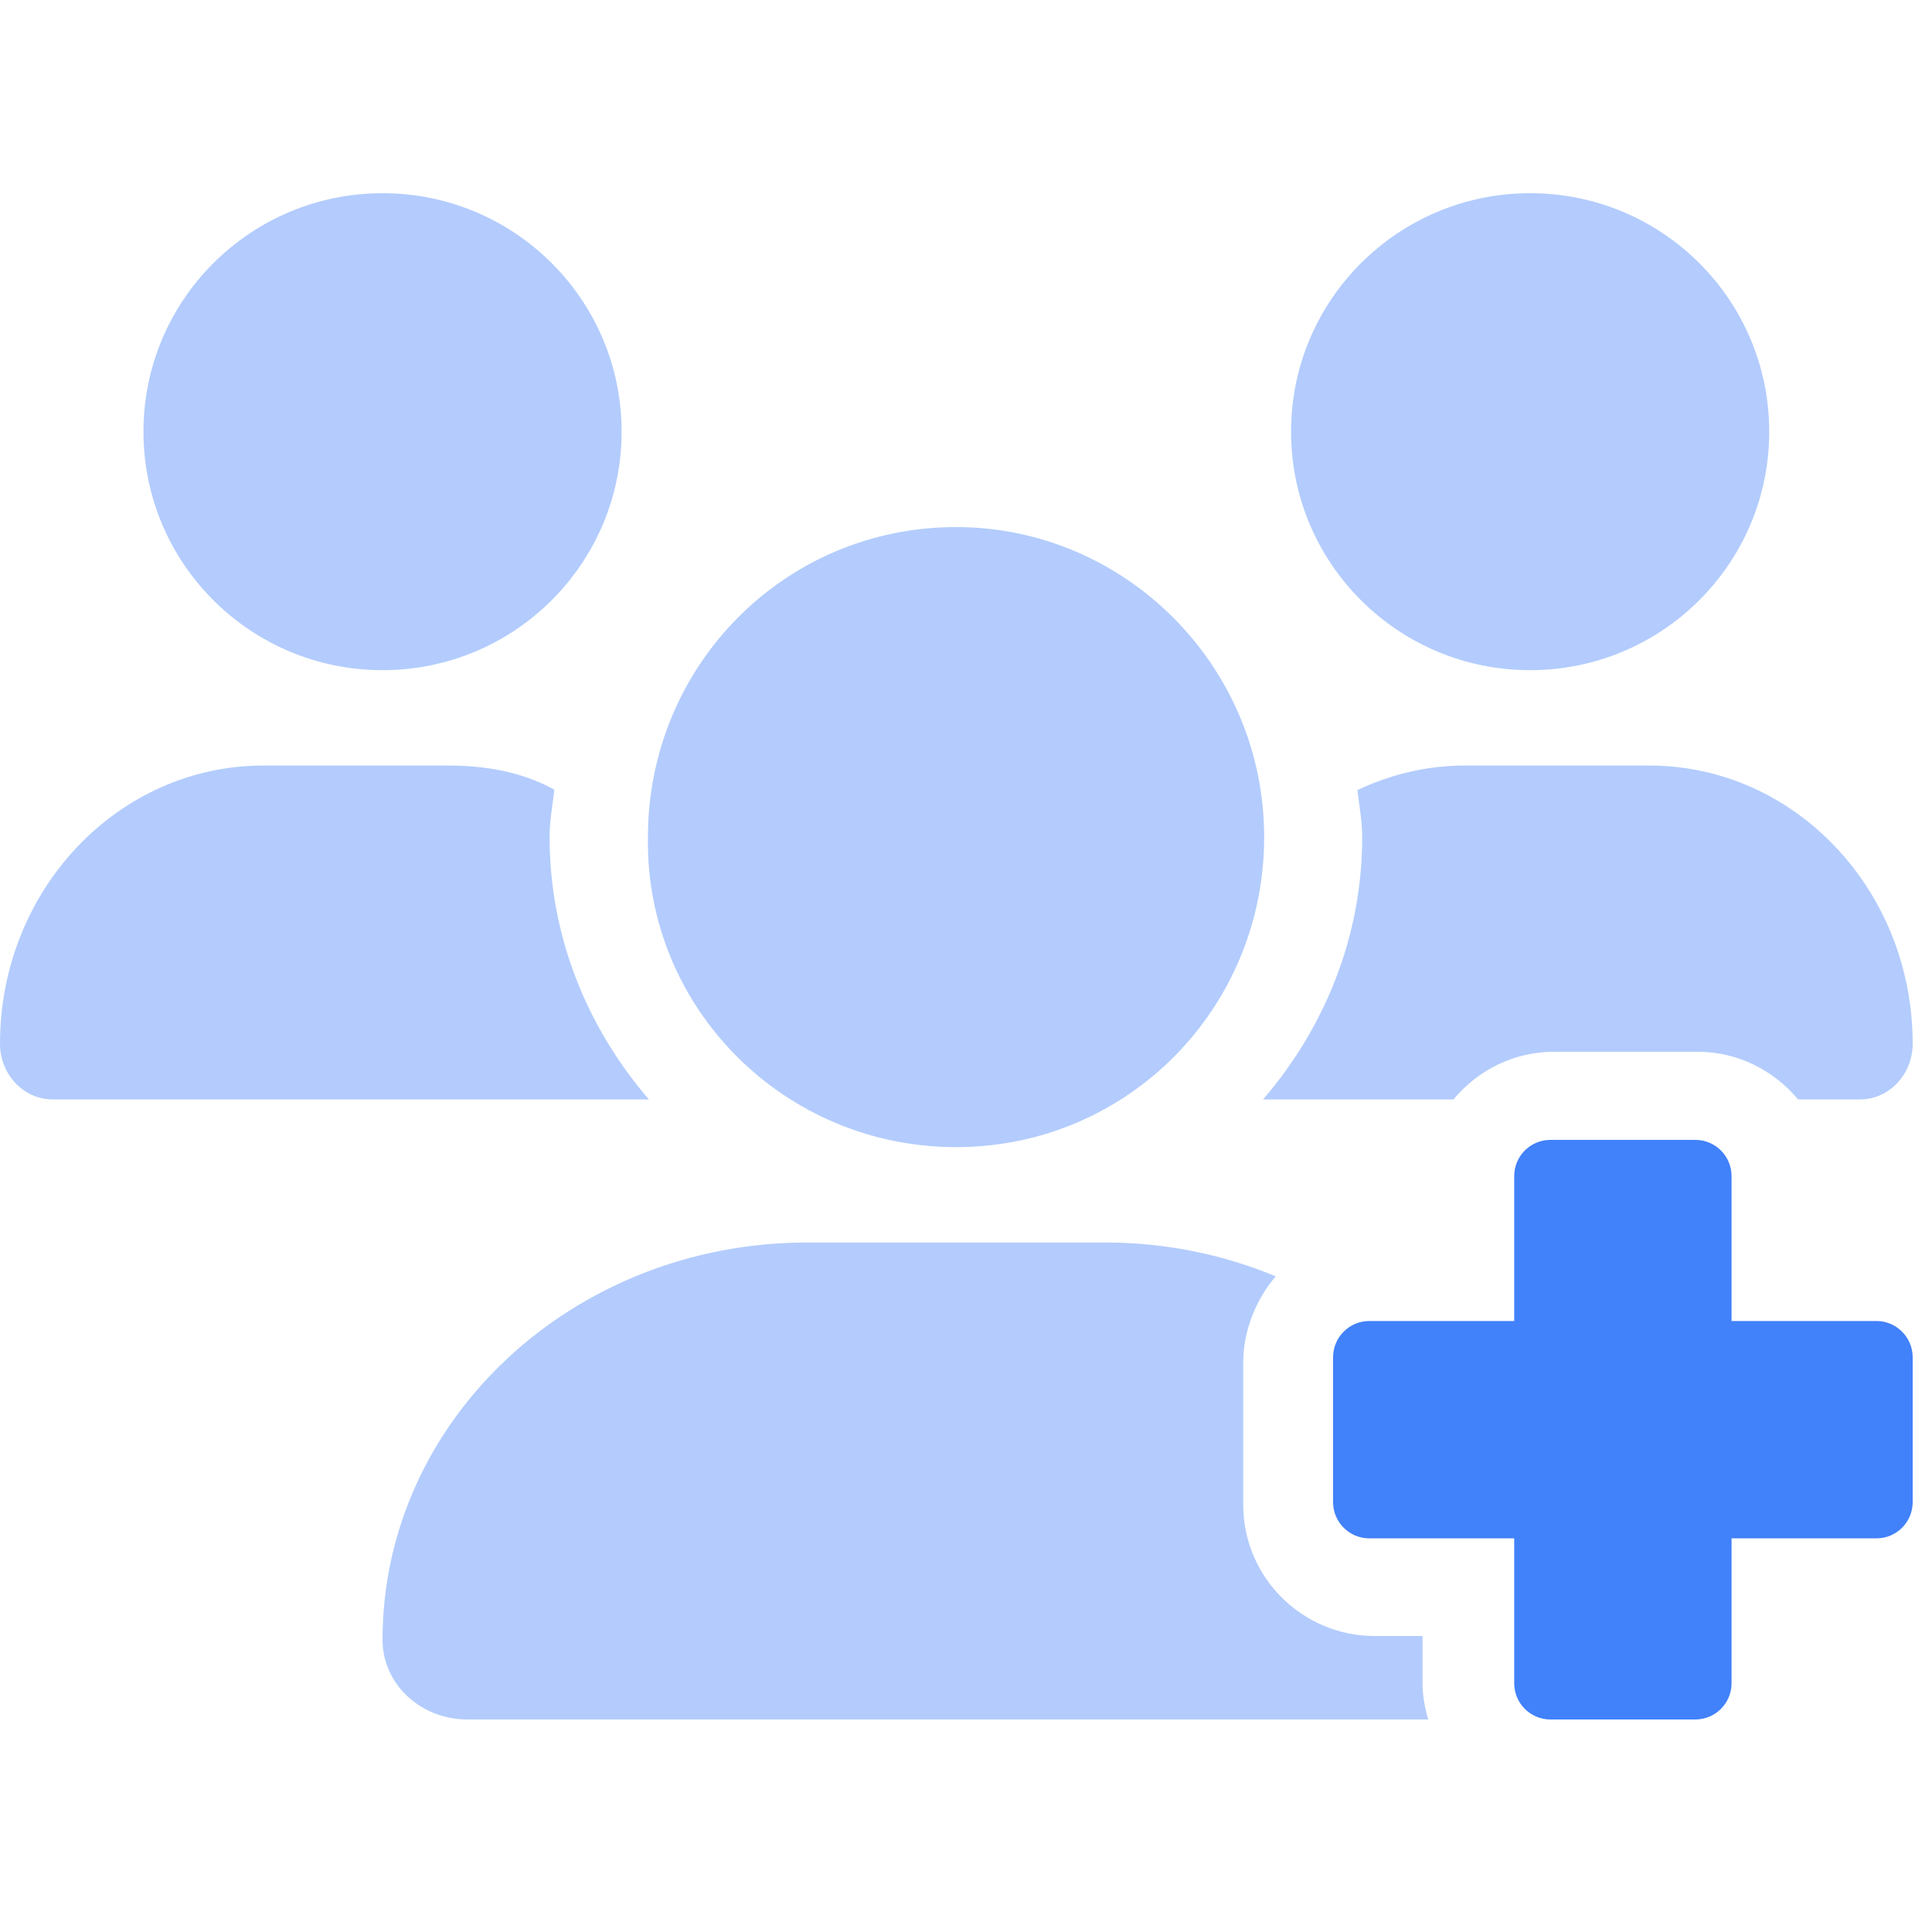 <?xml version="1.0" encoding="UTF-8"?>
<svg xmlns="http://www.w3.org/2000/svg" width="100" height="100" viewBox="0 0 100 100" fill="none">
  <path d="M97.125 68.375H89.625V60.875C89.625 59.84 88.785 59 87.75 59H80.25C79.215 59 78.375 59.84 78.375 60.875V68.375H70.875C69.84 68.375 69 69.215 69 70.25V77.75C69 78.785 69.84 79.625 70.875 79.625H78.375V87.125C78.375 88.16 79.215 89 80.25 89H87.75C88.785 89 89.625 88.16 89.625 87.125V79.625H97.125C98.16 79.625 99 78.785 99 77.75V70.25C99 69.219 98.156 68.375 97.125 68.375Z" fill="#4181FA"></path>
  <path opacity="0.4" d="M19.8 34.688C26.634 34.688 32.175 29.161 32.175 22.344C32.175 15.527 26.637 10 19.8 10C12.966 10 7.425 15.527 7.425 22.344C7.425 29.161 12.966 34.688 19.8 34.688ZM49.484 59.375C58.365 59.375 65.433 52.191 65.433 43.328C65.433 34.465 58.234 27.281 49.484 27.281C40.604 27.281 33.536 34.465 33.536 43.328C33.397 52.185 40.605 59.375 49.484 59.375ZM79.2 34.688C86.034 34.688 91.575 29.161 91.575 22.344C91.575 15.527 86.037 10 79.2 10C72.366 10 66.825 15.527 66.825 22.344C66.825 29.161 72.363 34.688 79.2 34.688ZM73.631 84.68H71.156C67.403 84.68 64.35 81.634 64.35 77.891V70.484C64.35 68.926 64.999 67.253 66.034 66.062C63.329 64.945 60.359 64.312 57.219 64.312H41.781C29.638 64.312 19.8 73.524 19.8 84.88C19.8 87.164 21.765 89 24.193 89H73.925C73.755 88.414 73.631 87.796 73.631 87.148V84.68ZM85.372 39.625H75.806C73.826 39.625 71.957 40.094 70.259 40.896C70.352 41.708 70.507 42.495 70.507 43.328C70.507 48.529 68.53 53.236 65.377 56.906H75.231C76.478 55.41 78.334 54.438 80.438 54.438H87.862C89.962 54.438 91.819 55.411 93.068 56.906H96.274C97.778 56.906 99 55.61 99 54.021C99 46.075 92.905 39.625 85.372 39.625ZM28.447 43.328C28.447 42.487 28.599 41.688 28.696 40.873C27.008 39.949 25.152 39.625 23.188 39.625H13.625C6.101 39.625 0 46.075 0 54.021C0 55.61 1.22 56.906 2.726 56.906H33.586C30.427 53.234 28.447 48.528 28.447 43.328Z" fill="#4181FA"></path>
</svg>
